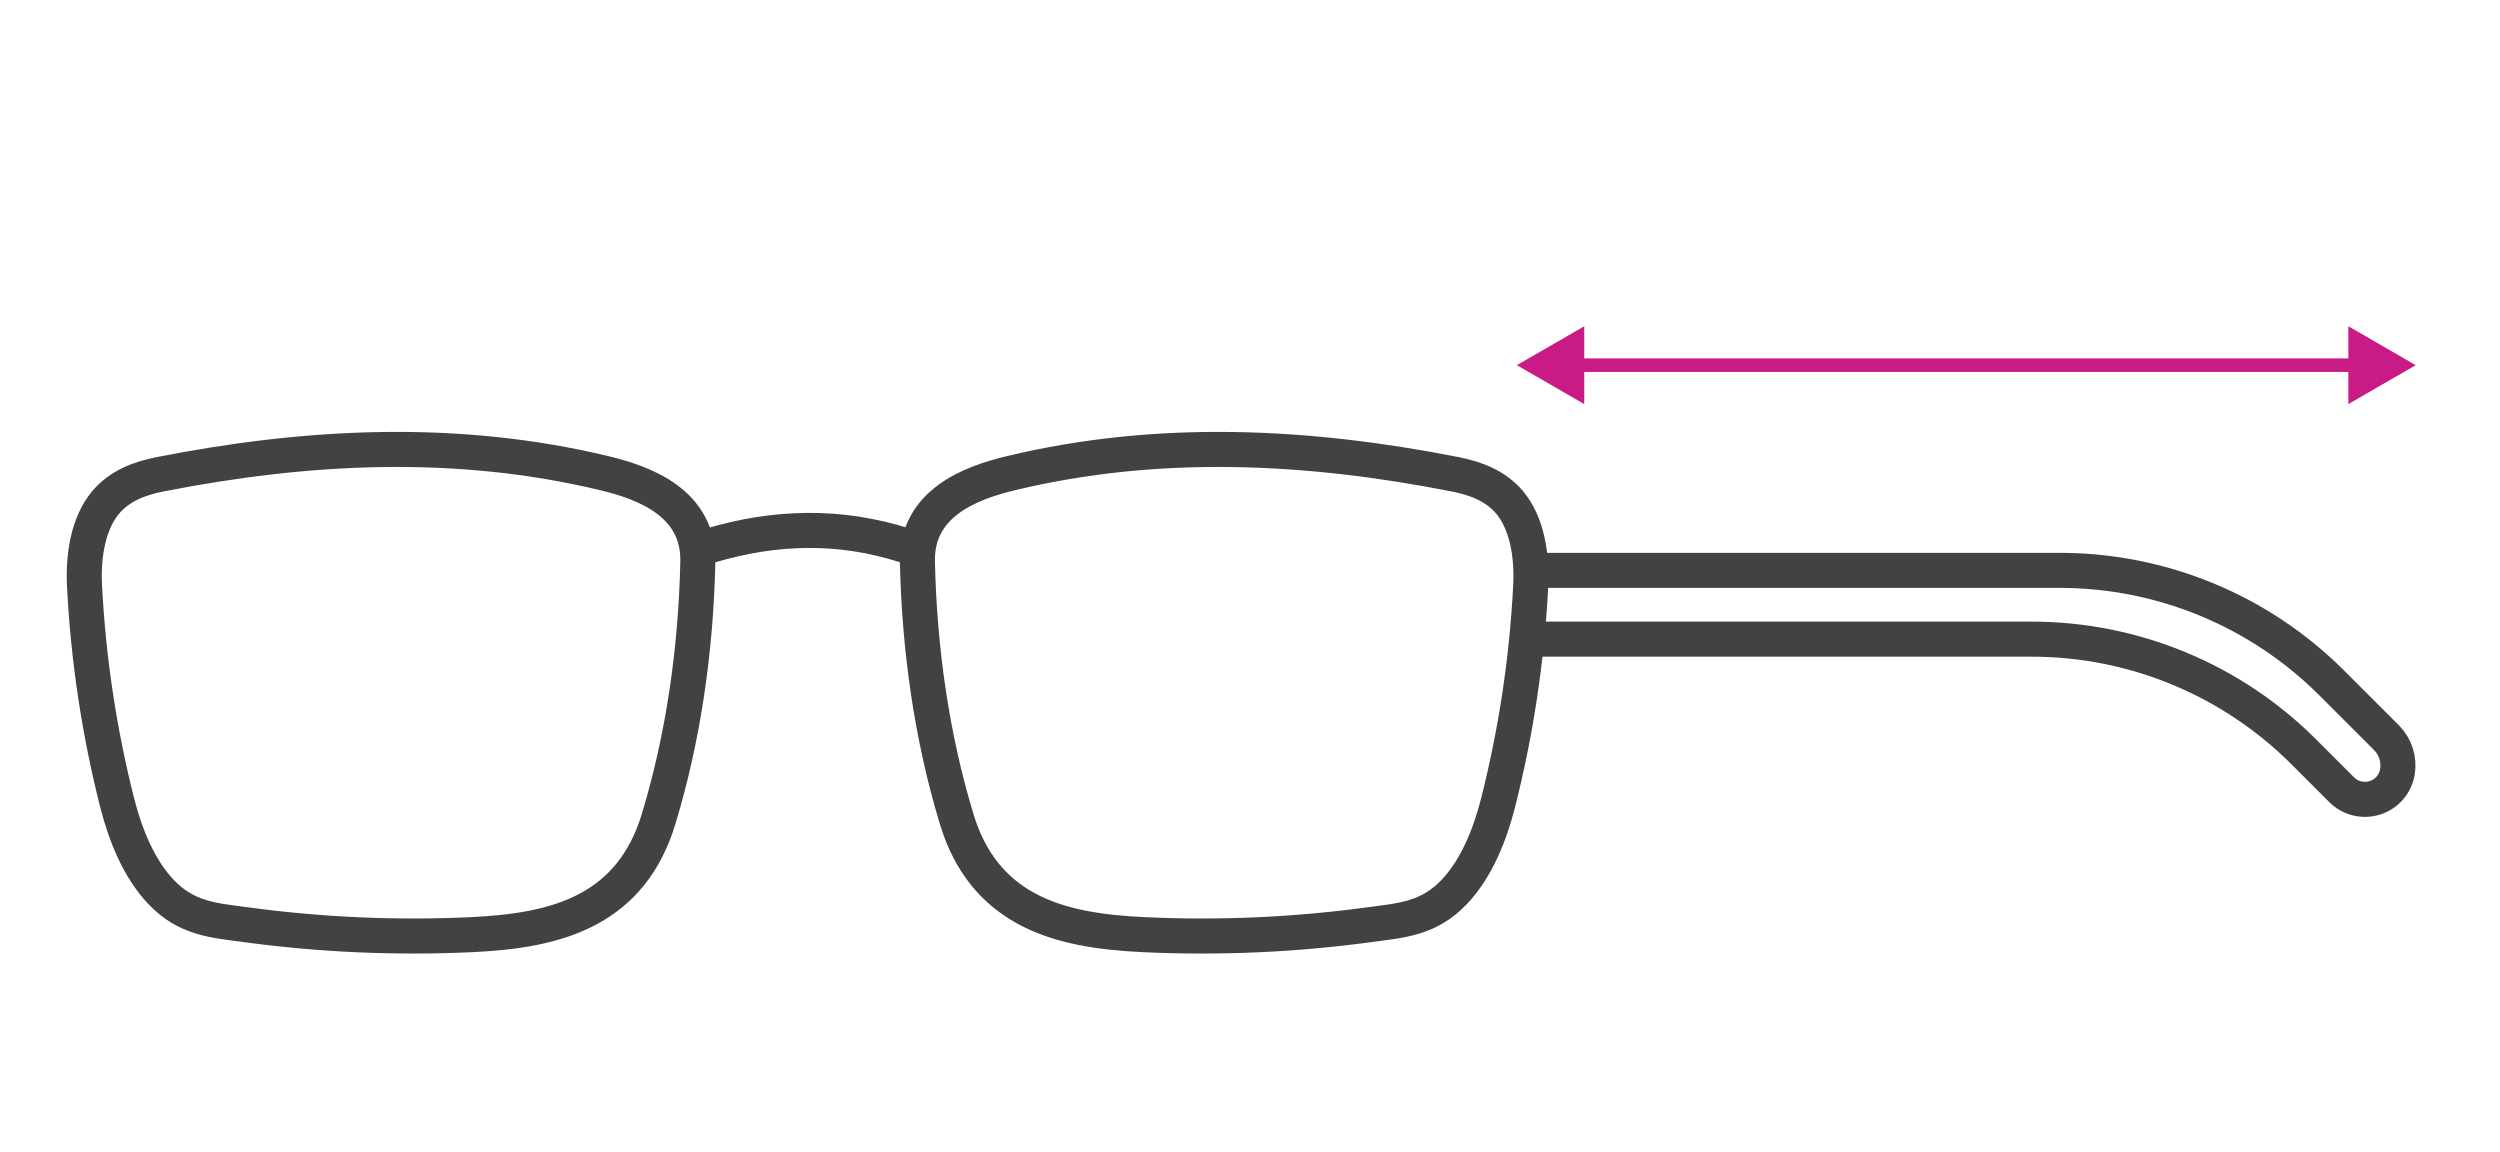 <svg width="89" height="41" viewBox="0 0 89 41" fill="none" xmlns="http://www.w3.org/2000/svg">
<path d="M86 13L83.601 11.615V14.385L86 13ZM54 13L56.399 14.385V11.615L54 13ZM83.841 12.76L56.16 12.76V13.24L83.841 13.24V12.76Z" fill="#C91A85"/>
<path d="M55.107 20.305H73.327C76.96 20.305 80.444 21.747 83.012 24.316L84.958 26.261C85.115 26.419 85.233 26.611 85.3 26.823C85.368 27.035 85.384 27.26 85.347 27.479C85.312 27.691 85.219 27.89 85.078 28.053C84.937 28.215 84.754 28.336 84.549 28.402C84.344 28.467 84.125 28.475 83.916 28.424C83.707 28.374 83.515 28.267 83.363 28.114L82.014 26.765C80.742 25.494 79.233 24.485 77.571 23.797C75.909 23.108 74.129 22.754 72.33 22.754H54.57" stroke="#424242" stroke-width="1.248" stroke-linecap="round" stroke-linejoin="round"/>
<path d="M20.991 32.331C19.753 33.013 18.246 33.205 16.765 33.275C14.103 33.398 11.435 33.281 8.794 32.925C7.606 32.766 6.637 32.711 5.725 31.745C4.951 30.925 4.477 29.762 4.179 28.609C3.533 26.065 3.141 23.464 3.008 20.843C2.958 19.781 3.133 18.629 3.771 17.874C4.27 17.29 4.98 17.027 5.677 16.889C10.95 15.85 16.261 15.581 21.526 16.848C22.957 17.191 24.896 17.919 24.843 20.014C24.774 23.107 24.336 26.221 23.45 29.143C22.967 30.752 22.082 31.731 20.991 32.331Z" stroke="#424242" stroke-width="1.248" stroke-linecap="round" stroke-linejoin="round"/>
<path d="M36.513 32.331C37.749 33.013 39.258 33.205 40.738 33.275C43.4 33.398 46.068 33.281 48.709 32.925C49.898 32.766 50.867 32.711 51.779 31.745C52.553 30.925 53.027 29.762 53.324 28.609C53.97 26.065 54.362 23.464 54.494 20.843C54.544 19.781 54.37 18.629 53.733 17.874C53.234 17.29 52.523 17.027 51.826 16.889C46.553 15.85 41.241 15.581 35.977 16.848C34.547 17.191 32.608 17.919 32.66 20.014C32.73 23.107 33.168 26.221 34.053 29.143C34.536 30.752 35.422 31.731 36.513 32.331Z" stroke="#424242" stroke-width="1.248" stroke-linecap="round" stroke-linejoin="round"/>
<path d="M25.311 19.414C27.569 18.747 29.863 18.666 32.203 19.414" stroke="#424242" stroke-width="1.248" stroke-linecap="round" stroke-linejoin="round"/>
</svg>
